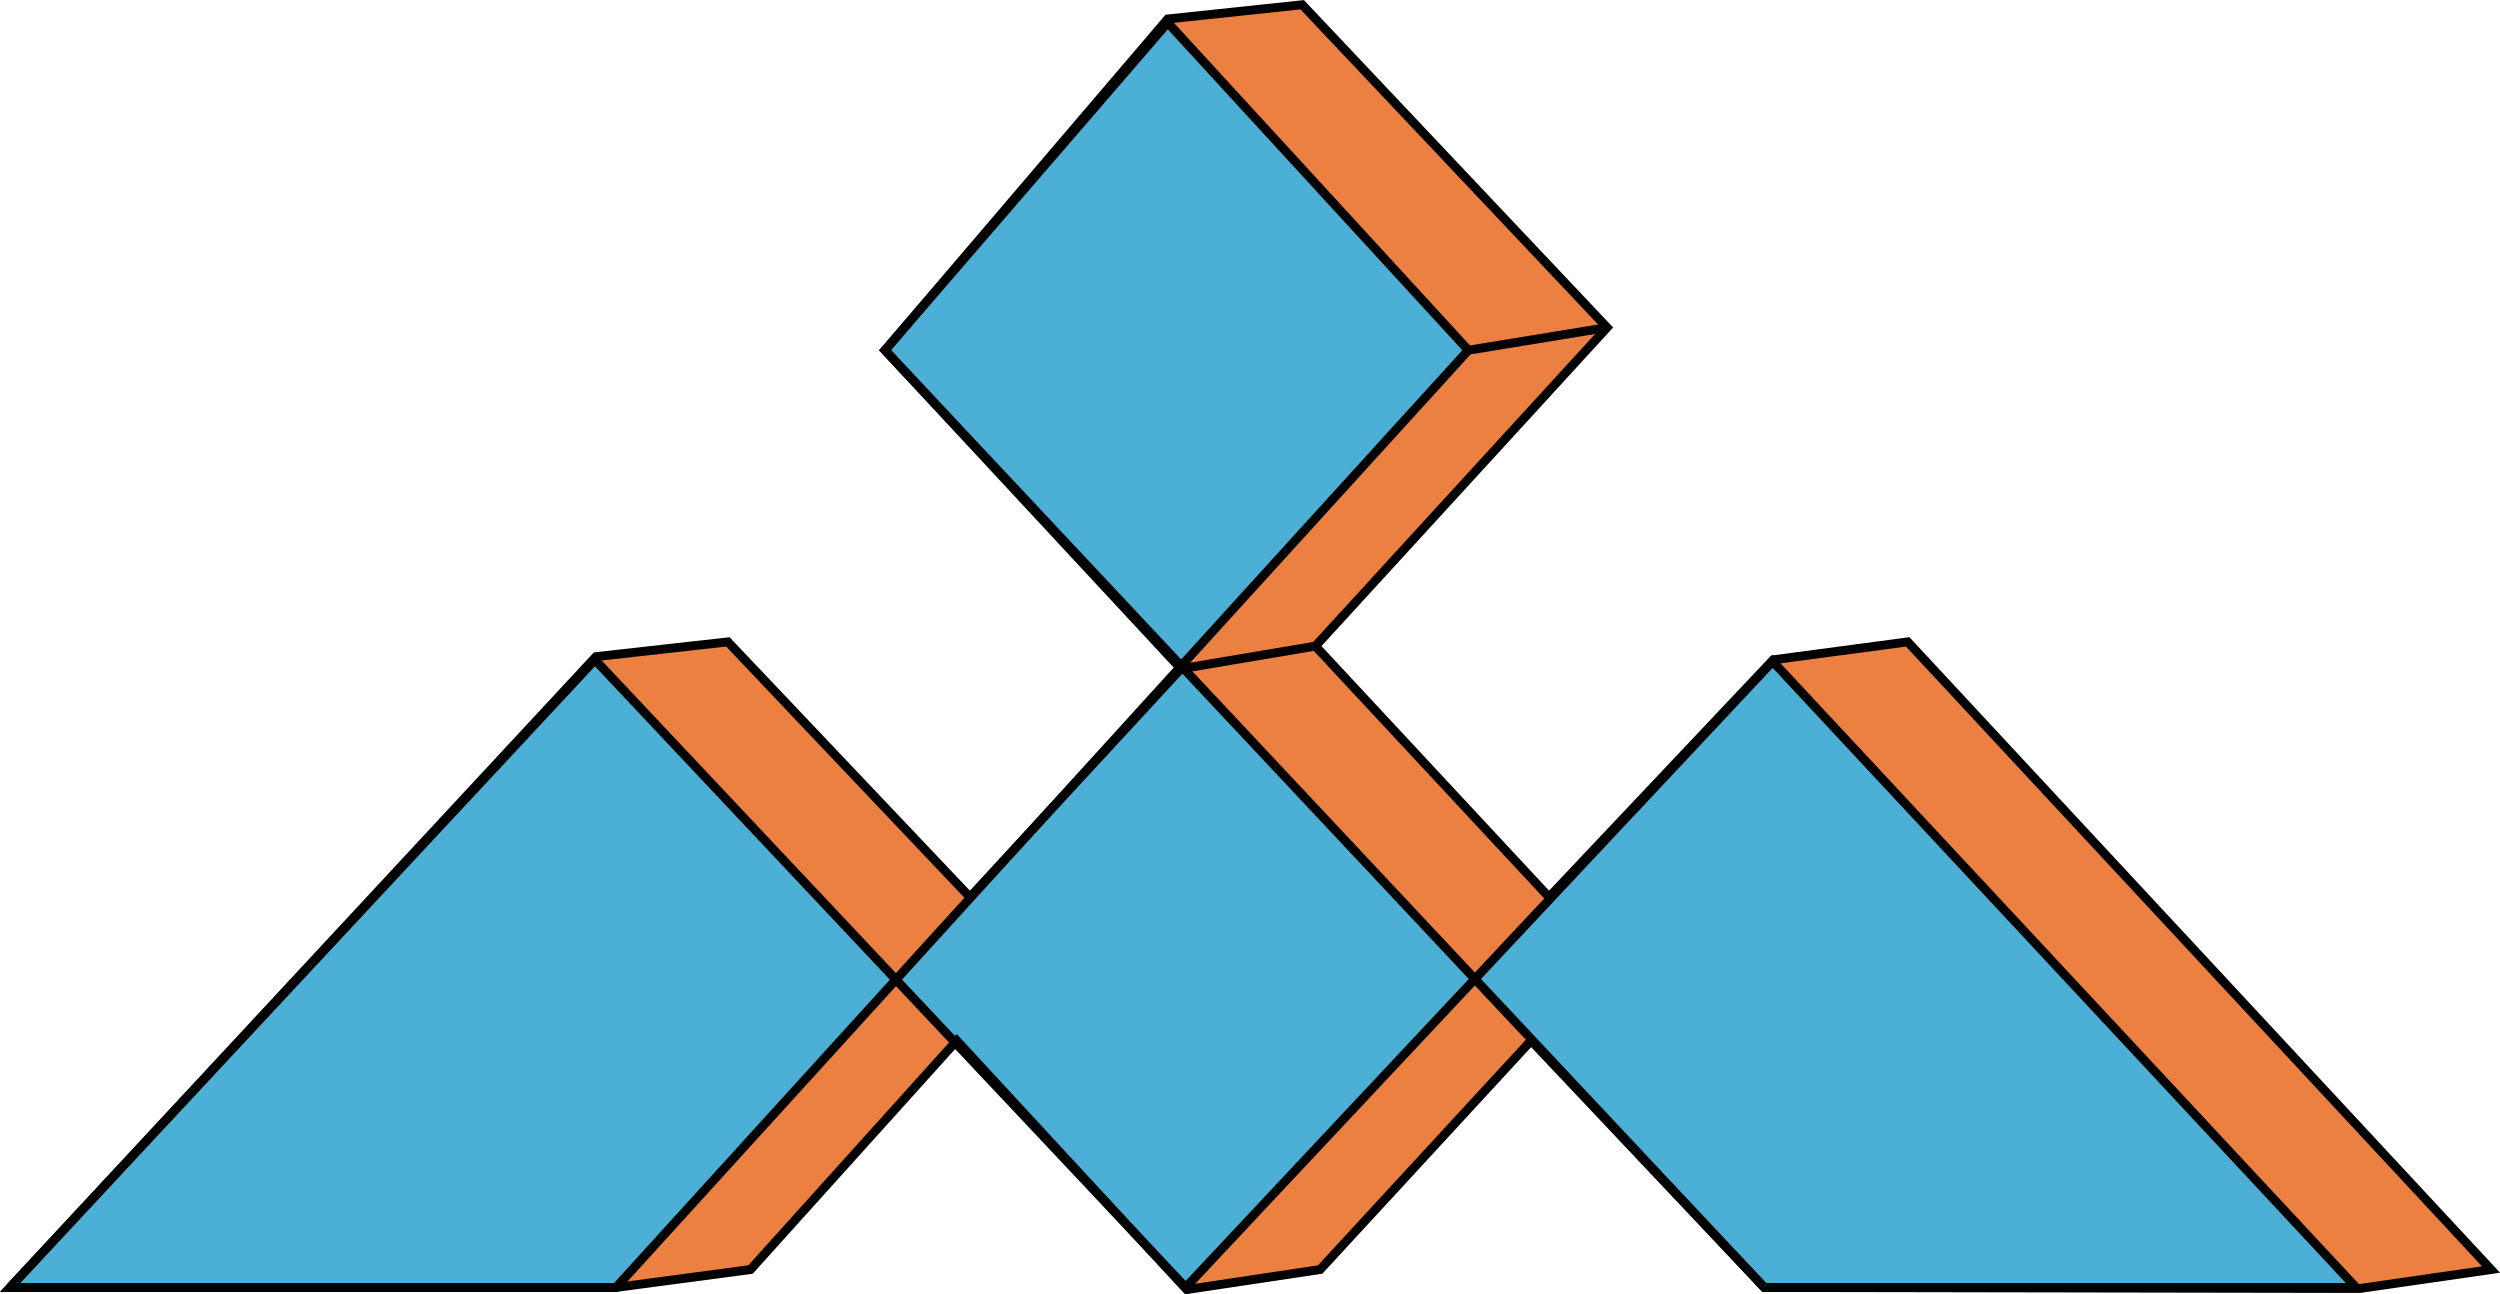 <svg xmlns="http://www.w3.org/2000/svg" xmlns:xlink="http://www.w3.org/1999/xlink" width="474" height="245.4" viewBox="0 0 474 245.4">
  <path fill-rule="evenodd" clip-rule="evenodd" fill="#EC8041" d="M138 121.7l45.9 48.4 40-43.3-56.1-60.4 53.6-62.1L246.9.9l57.8 61.2-55.3 60.4 44.3 47.6 42.5-45 25.5-3.4 110.6 119-25.6 3.4H334.5l-44.2-46.8-40 43.4-25.5 3.4-43.4-46.8-39.1 43.4-25.5 3.4H1.9l110.6-119"/>
  <path fill-rule="evenodd" clip-rule="evenodd" fill="#4CAFD5" d="M1.9 244.1l110.6-119 112.3 119 111.4-119 110.5 119H334.5L167.8 66.4l53.6-62.1 57 62.1-161.6 177.7"/>
  <path fill="none" stroke="#000" stroke-width="1.688" stroke-miterlimit="22.926" d="M223.9 126.8l25.5-4.3"/>
  <path fill="none" stroke="#000002" stroke-width="1.688" stroke-miterlimit="22.926" d="M278.4 66.4l26.3-4.3"/>
  <defs>
    <path id="a" d="M0 0h474v245.4H0z"/>
  </defs>
  <clipPath id="b">
    <use xlink:href="#a" overflow="visible"/>
  </clipPath>
  <path clip-path="url(#b)" fill="none" stroke="#000" stroke-width="1.688" stroke-miterlimit="22.926" d="M1.9 244.1l110.9-119 112 119 111.3-118.7 110.6 118.7H334.5L167.8 66.4l53.6-62.1 57 62.1-161.6 177.7H1.9"/>
  <path clip-path="url(#b)" fill="none" stroke="#000" stroke-width="1.688" stroke-miterlimit="22.926" d="M138 121.7l45.9 48.4 40-43.3-56.1-60.4 53.6-62.8L246.9.9l57.8 61.2-55.3 60.4 44.3 47.6 42.5-45 25.5-3.4 110.6 119-24.9 3.6-112.9-.2-44.2-46.8-40 43.4-25.3 3.8-43.6-47.2-39.1 43.4-25.5 3.4H1.9L113 124.5z"/>
</svg>
